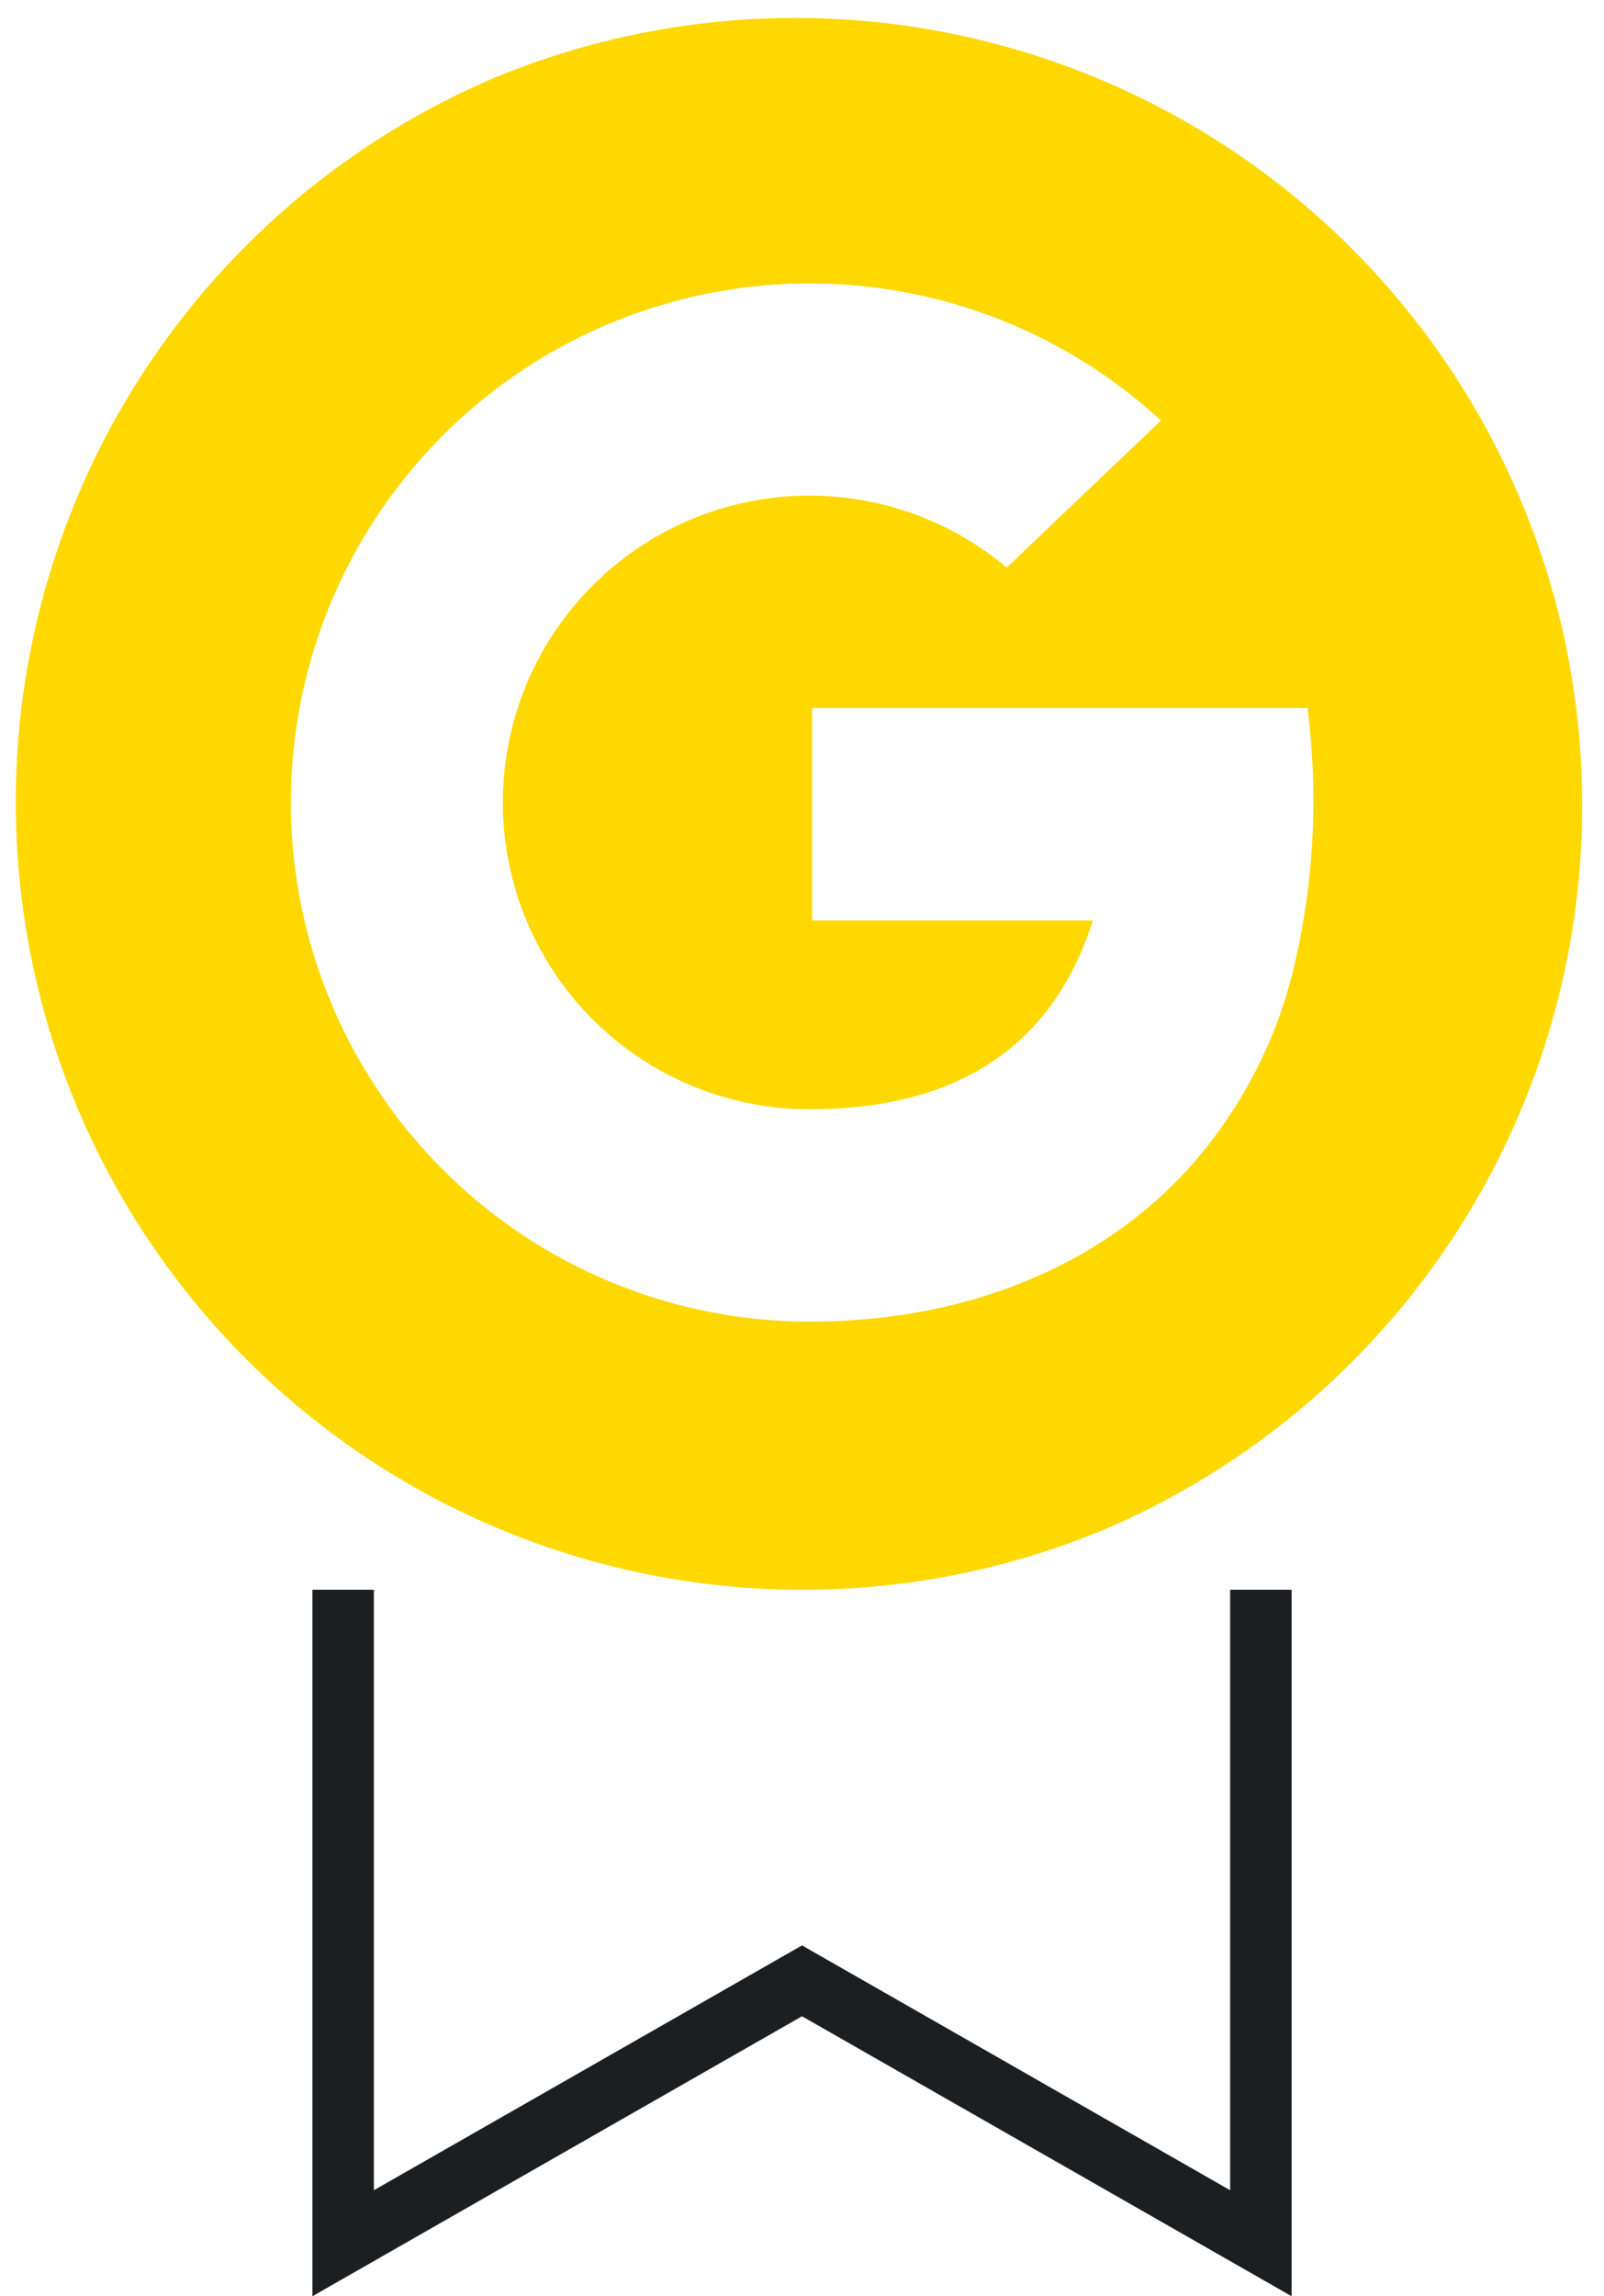 <?xml version="1.0" encoding="UTF-8"?> <svg xmlns="http://www.w3.org/2000/svg" width="52.185" height="74.653" viewBox="0 0 52.185 74.653"><g id="Group_21427" data-name="Group 21427" transform="translate(-12091.5 -4290.5)"><path id="Path_15904" data-name="Path 15904" d="M48.177,94.654V115.9l-14.929-8.531L18.319,115.9V94.654" transform="translate(12084.345 4247.53)" fill="none" stroke="#1c1f21" stroke-width="2"></path><path id="Exclusion_1" data-name="Exclusion 1" d="M25.592,51.184A25.6,25.6,0,0,1,15.63,2.011,25.6,25.6,0,0,1,35.554,49.173,25.433,25.433,0,0,1,25.592,51.184Zm.247-42.47h0a16.877,16.877,0,1,0,.005,33.754h0c5.077,0,9.482-1.8,12.4-5.061A15.024,15.024,0,0,0,41.52,31.26a23.462,23.462,0,0,0,.516-8.741H25.923v6.906h9.132c-1.291,4.073-4.388,6.138-9.206,6.138h-.014a9.975,9.975,0,1,1,6.418-17.611l5.018-4.779A16.84,16.84,0,0,0,25.84,8.715Z" transform="translate(12092 4291)" fill="#ffd800" stroke="rgba(0,0,0,0)" stroke-width="1"></path></g></svg> 